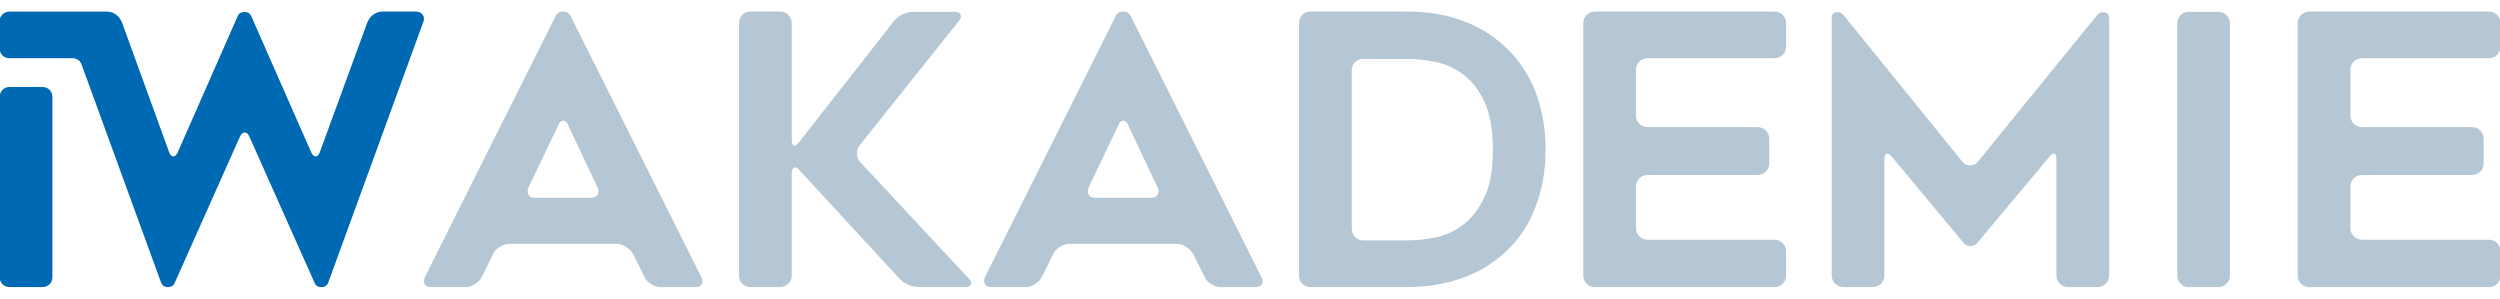 <?xml version="1.0" encoding="utf-8"?>
<!-- Generator: Adobe Illustrator 22.0.1, SVG Export Plug-In . SVG Version: 6.00 Build 0)  -->
<svg version="1.1" id="Ebene_1" xmlns="http://www.w3.org/2000/svg" xmlns:xlink="http://www.w3.org/1999/xlink" x="0px" y="0px"
	 viewBox="0 0 2571.9 307.6" style="enable-background:new 0 0 2571.9 307.6;" xml:space="preserve">
<style type="text/css">
	.st0{fill:#B5C6D5;}
	.st1{fill:#0069B4;}
</style>
<g>
	<path class="st0" d="M437.2,284.9L571.6,16.5c1.5-3.1,4.1-4.6,7.7-4.6c3.6,0,6.2,1.5,7.7,4.6l134.4,268.4c1.5,2.8,1.7,5.3,0.6,7.4
		c-1.2,2.1-3.4,3.1-6.8,3.1H680c-3.4,0-6.7-1-10.1-3.1c-3.4-2.1-5.7-4.6-7-7.7l-11.6-23.2c-1.5-2.8-3.9-5.3-7.2-7.4
		c-3.2-2.1-6.5-3.1-9.9-3.1h-110c-3.4,0-6.7,1-10.1,3.1c-3.4,2.1-5.7,4.6-7,7.7l-11.2,22.8c-1.5,3.1-3.9,5.7-7.2,7.7
		c-3.2,2.1-6.5,3.1-9.9,3.1h-35.2c-3.4,0-5.6-1-6.8-3.1C435.9,290.2,435.9,287.7,437.2,284.9z M550.7,203.5H608
		c3.4,0,5.6-1.1,6.8-3.3c1.2-2.2,1.1-4.7-0.2-7.6l-30.2-63.9c-1.3-3.1-3-4.6-5-4.6c-2.1,0-3.7,1.5-5,4.6l-30.6,63.9
		c-1.3,3.1-1.3,5.7,0,7.7C545,202.5,547.3,203.5,550.7,203.5z"/>
	<path class="st0" d="M925.2,286.4l-103-111.5c-2.1-2.3-3.9-3.2-5.4-2.5c-1.5,0.6-2.3,2.7-2.3,6v104.9c0,3.4-1.2,6.2-3.5,8.5
		c-2.3,2.3-5.2,3.5-8.5,3.5h-30.6c-3.4,0-6.1-1.2-8.3-3.5c-2.2-2.3-3.3-5.2-3.3-8.5V23.9c0-3.4,1.1-6.2,3.3-8.5
		c2.2-2.3,5-3.5,8.3-3.5h30.6c3.4,0,6.2,1.2,8.5,3.5c2.3,2.3,3.5,5.2,3.5,8.5v120c0,3.4,0.7,5.3,2.1,5.8c1.4,0.5,3.2-0.5,5.2-3.1
		l98-125.1c2.1-2.6,4.9-4.8,8.5-6.6c3.6-1.8,7.1-2.7,10.5-2.7h43c3.4,0,5.5,0.9,6.4,2.7c0.9,1.8,0.3,4-1.7,6.6L884.5,149.3
		c-2.1,2.6-3,5.6-2.9,9.1c0.1,3.5,1.4,6.4,3.7,8.7l111.5,119.7c2.1,2.3,2.8,4.3,2.1,6c-0.6,1.7-2.7,2.5-6,2.5h-48
		c-3.4,0-7-0.8-10.8-2.5C930.2,291.1,927.2,289,925.2,286.4z"/>
	<path class="st0" d="M1013.4,284.9l134.4-268.4c1.5-3.1,4.1-4.6,7.7-4.6c3.6,0,6.2,1.5,7.7,4.6l134.4,268.4
		c1.5,2.8,1.7,5.3,0.6,7.4c-1.2,2.1-3.4,3.1-6.8,3.1h-35.2c-3.4,0-6.7-1-10.1-3.1c-3.4-2.1-5.7-4.6-7-7.7l-11.6-23.2
		c-1.5-2.8-3.9-5.3-7.2-7.4c-3.2-2.1-6.5-3.1-9.9-3.1h-110c-3.4,0-6.7,1-10.1,3.1c-3.4,2.1-5.7,4.6-7,7.7l-11.2,22.8
		c-1.5,3.1-3.9,5.7-7.2,7.7c-3.2,2.1-6.5,3.1-9.9,3.1H1020c-3.4,0-5.6-1-6.8-3.1C1012.1,290.2,1012.2,287.7,1013.4,284.9z
		 M1126.9,203.5h57.3c3.4,0,5.6-1.1,6.8-3.3c1.2-2.2,1.1-4.7-0.2-7.6l-30.2-63.9c-1.3-3.1-3-4.6-5-4.6c-2.1,0-3.7,1.5-5,4.6
		l-30.6,63.9c-1.3,3.1-1.3,5.7,0,7.7C1121.2,202.5,1123.6,203.5,1126.9,203.5z"/>
	<path class="st0" d="M1348,295.3c-3.4,0-6.1-1.2-8.3-3.5c-2.2-2.3-3.3-5.2-3.3-8.5V23.9c0-3.4,1.1-6.2,3.3-8.5
		c2.2-2.3,5-3.5,8.3-3.5h99.9c40.5,0,73.8,11.9,99.9,35.6c13.9,12.9,24.4,28.1,31.4,45.7c7.2,18.8,10.8,39,10.8,60.4
		c0,11.4-0.9,22-2.7,31.9c-1.8,9.9-4.5,19.4-8.1,28.5c-6.7,17.8-17.2,33.2-31.4,46.1c-13.2,11.9-28,20.7-44.5,26.3
		c-17,5.9-35.5,8.9-55.4,8.9H1348z M1402.2,247.3h46.1c9.8,0,20-1.2,30.6-3.5c10.1-2.3,19.4-7,27.9-13.9
		c8.3-6.4,15.2-15.9,20.9-28.3c5.4-11.9,8.1-27.7,8.1-47.6c0-19.6-2.7-35.6-8.1-48c-5.7-12.4-12.7-21.8-20.9-28.3
		c-8.5-6.7-17.9-11.2-28.3-13.6c-10.6-2.3-20.7-3.5-30.2-3.5h-46.1c-3.4,0-6.1,1.2-8.3,3.5c-2.2,2.3-3.3,5.2-3.3,8.5v162.6
		c0,3.4,1.1,6.2,3.3,8.5C1396.1,246.1,1398.9,247.3,1402.2,247.3z"/>
	<path class="st0" d="M1683,71.9v46.9c0,3.4,1.2,6.2,3.5,8.5c2.3,2.3,5.2,3.5,8.5,3.5h113.1c3.4,0,6.2,1.2,8.5,3.5
		c2.3,2.3,3.5,5.2,3.5,8.5v25.2c0,3.4-1.2,6.2-3.5,8.5c-2.3,2.3-5.2,3.5-8.5,3.5H1695c-3.4,0-6.2,1.2-8.5,3.5
		c-2.3,2.3-3.5,5.2-3.5,8.5v42.6c0,3.4,1.2,6.2,3.5,8.5s5.2,3.5,8.5,3.5h130.5c3.4,0,6.2,1.2,8.5,3.5c2.3,2.3,3.5,5.2,3.5,8.5v24.8
		c0,3.4-1.2,6.2-3.5,8.5c-2.3,2.3-5.2,3.5-8.5,3.5h-184.7c-3.4,0-6.2-1.2-8.5-3.5c-2.3-2.3-3.5-5.2-3.5-8.5V23.9
		c0-3.4,1.2-6.2,3.5-8.5c2.3-2.3,5.2-3.5,8.5-3.5h184.7c3.4,0,6.2,1.2,8.5,3.5c2.3,2.3,3.5,5.2,3.5,8.5v24c0,3.4-1.2,6.2-3.5,8.5
		c-2.3,2.3-5.2,3.5-8.5,3.5H1695c-3.4,0-6.2,1.2-8.5,3.5C1684.2,65.7,1683,68.5,1683,71.9z"/>
	<path class="st0" d="M2169.8,18.4v264.9c0,3.4-1.2,6.2-3.5,8.5c-2.3,2.3-5,3.5-8.1,3.5h-30.6c-3.4,0-6.2-1.2-8.5-3.5
		c-2.3-2.3-3.5-5.2-3.5-8.5V164c0-3.4-0.7-5.4-2.1-6c-1.4-0.6-3.2,0.5-5.2,3.3l-73.6,87.9c-2.1,2.6-4.6,3.9-7.6,3.9
		c-3,0-5.5-1.3-7.6-3.9l-73.2-87.9c-2.1-2.6-3.9-3.6-5.4-3.1c-1.5,0.5-2.3,2.5-2.3,5.8v119.3c0,3.4-1.2,6.2-3.5,8.5
		c-2.3,2.3-5.2,3.5-8.5,3.5h-30.2c-3.4,0-6.2-1.2-8.5-3.5c-2.3-2.3-3.5-5.2-3.5-8.5V18.4c0-3.4,1.5-5.3,4.6-5.8
		c3.1-0.5,5.7,0.5,7.7,3.1l122.4,151c2.1,2.3,4.6,3.5,7.7,3.5c3.1,0,5.7-1.2,7.7-3.5l122.8-151c2.1-2.6,4.6-3.6,7.7-3.1
		C2168.2,13.2,2169.8,15.1,2169.8,18.4z"/>
	<path class="st0" d="M2282.1,295.3h-30.6c-3.4,0-6.1-1.2-8.3-3.5c-2.2-2.3-3.3-5.2-3.3-8.5V24.2c0-3.4,1.1-6.2,3.3-8.5
		c2.2-2.3,5-3.5,8.3-3.5h30.6c3.4,0,6.2,1.2,8.5,3.5c2.3,2.3,3.5,5.2,3.5,8.5v259.1c0,3.4-1.2,6.2-3.5,8.5
		C2288.3,294.2,2285.4,295.3,2282.1,295.3z"/>
	<path class="st0" d="M2418,71.9v46.9c0,3.4,1.2,6.2,3.5,8.5c2.3,2.3,5.2,3.5,8.5,3.5h113.1c3.4,0,6.2,1.2,8.5,3.5
		c2.3,2.3,3.5,5.2,3.5,8.5v25.2c0,3.4-1.2,6.2-3.5,8.5c-2.3,2.3-5.2,3.5-8.5,3.5H2430c-3.4,0-6.2,1.2-8.5,3.5
		c-2.3,2.3-3.5,5.2-3.5,8.5v42.6c0,3.4,1.2,6.2,3.5,8.5s5.2,3.5,8.5,3.5h130.5c3.4,0,6.2,1.2,8.5,3.5c2.3,2.3,3.5,5.2,3.5,8.5v24.8
		c0,3.4-1.2,6.2-3.5,8.5c-2.3,2.3-5.2,3.5-8.5,3.5h-184.7c-3.4,0-6.2-1.2-8.5-3.5c-2.3-2.3-3.5-5.2-3.5-8.5V23.9
		c0-3.4,1.2-6.2,3.5-8.5c2.3-2.3,5.2-3.5,8.5-3.5h184.7c3.4,0,6.2,1.2,8.5,3.5c2.3,2.3,3.5,5.2,3.5,8.5v24c0,3.4-1.2,6.2-3.5,8.5
		c-2.3,2.3-5.2,3.5-8.5,3.5H2430c-3.4,0-6.2,1.2-8.5,3.5C2419.1,65.7,2418,68.5,2418,71.9z"/>
</g>
<g>
	<path class="st1" d="M44,89.5H9.6c-5.5,0-9.9,4.5-9.9,9.9v186c0,5.5,4.5,9.9,9.9,9.9H44c5.5,0,9.9-4.5,9.9-9.9v-186
		C53.9,94,49.4,89.5,44,89.5z"/>
	<path class="st1" d="M434.9,15.2c-1.5-2.2-4-3.3-7.4-3.3h-33.7c-8,0-13.7,5.2-16.1,11.7l-48.6,132.7c-1,3.1-2.5,4.6-4.3,4.6
		c-1.8,0-3.4-1.4-4.7-4.3l-61.6-140c-1.3-2.8-3.5-4.3-7-4.3s-5.7,1.4-7,4.3l-61.6,140c-1.3,2.8-2.8,4.3-4.7,4.3
		c-1.8,0-3.2-1.6-4.3-4.6L125.7,23.6c-2.4-6.5-8.1-11.7-16.1-11.7l-100.1,0c-5.5,0-9.9,4.5-9.9,9.9V50c0,5.5,4.5,9.9,9.9,9.9h65.1
		c4,0,7.8,2.3,9.1,5.9l82,224.9c1.3,3.1,3.6,4.7,7,4.7c3.4,0,5.7-1.4,7-4.3l67-150.2c1.3-3.1,3-4.6,5-4.6s3.7,1.5,5,4.6l67,150.2
		c1.3,2.9,3.6,4.3,7,4.3c3.3,0,5.7-1.6,7-4.7l97.6-267.6C436.6,20,436.5,17.4,434.9,15.2z"/>
</g>
</svg>
